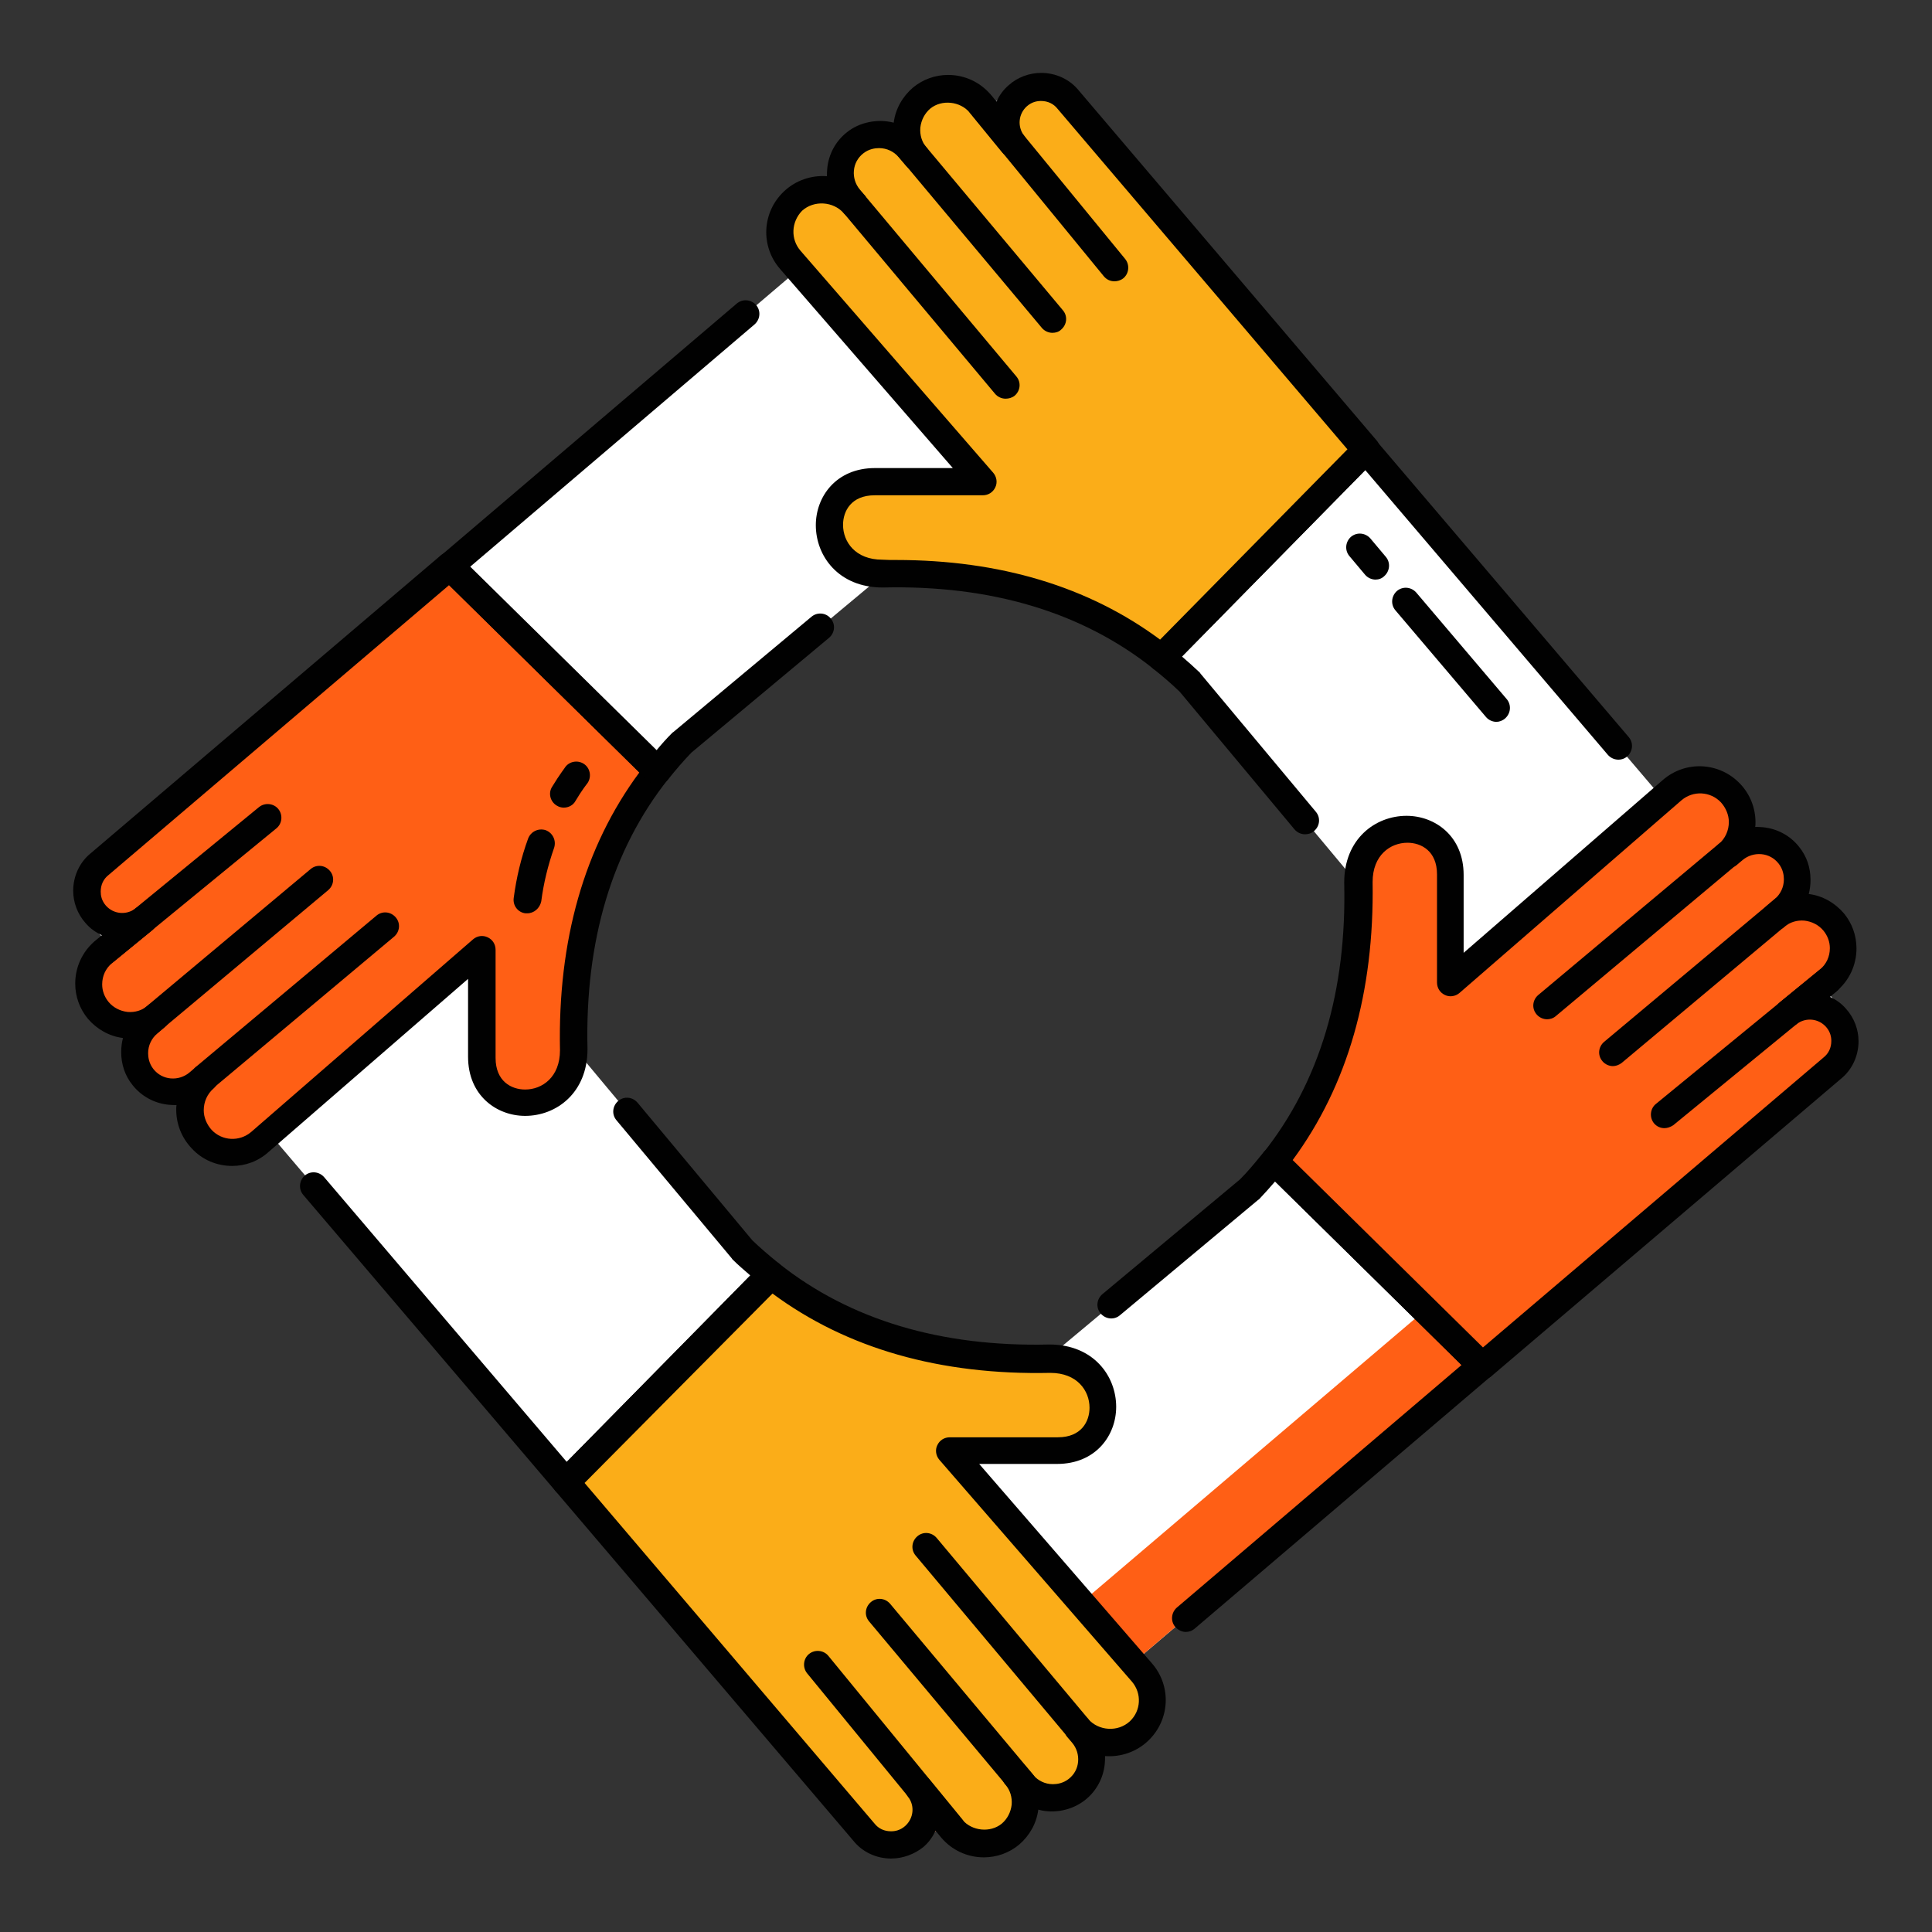 <svg width="78" height="78" viewBox="0 0 78 78" fill="none" xmlns="http://www.w3.org/2000/svg">
<rect x="0" y="0" width="78" height="78" fill="#333333" stroke="none"/>
<path d="M50.452 48.029L29.534 65.484L37.121 74.478L59.836 55.144L51.445 46.883C51.137 47.284 50.806 47.663 50.452 48.029Z" fill="white"/>
<path d="M59.836 55.144L37.121 74.478L29.534 65.484L29.746 65.295L35.266 71.843L57.543 52.886L59.836 55.144Z" fill="#FF5F15"/>
<path d="M47.876 65.886C47.722 65.886 47.568 65.815 47.45 65.685C47.249 65.449 47.285 65.106 47.509 64.905L59.008 55.108L51.48 47.698C51.255 47.958 51.054 48.183 50.842 48.407C50.83 48.419 50.818 48.431 50.794 48.443L45.216 53.099C44.98 53.3 44.637 53.264 44.436 53.028C44.236 52.792 44.271 52.449 44.507 52.248L50.062 47.615C50.369 47.308 50.664 46.953 51.007 46.528C51.102 46.41 51.255 46.327 51.409 46.327C51.563 46.315 51.716 46.374 51.834 46.481L60.225 54.742C60.332 54.848 60.391 55.002 60.391 55.155C60.391 55.309 60.32 55.451 60.202 55.557L48.242 65.744C48.136 65.839 48.005 65.886 47.876 65.886Z" fill="#010101"/>
<path d="M48.029 27.548L65.485 48.466L74.478 40.879L55.144 18.165L46.883 26.555C47.285 26.863 47.663 27.194 48.029 27.548Z" fill="white"/>
<path d="M52.685 33.682C52.532 33.682 52.366 33.611 52.26 33.481L47.627 27.926C47.308 27.619 46.954 27.312 46.552 26.993C46.434 26.898 46.351 26.744 46.339 26.591C46.327 26.437 46.386 26.284 46.493 26.165L54.754 17.774C54.86 17.668 55.002 17.597 55.167 17.609C55.321 17.609 55.463 17.68 55.569 17.798L65.756 29.758C65.957 29.994 65.922 30.337 65.697 30.538C65.461 30.739 65.118 30.703 64.917 30.479L55.12 18.98L47.722 26.508C47.97 26.721 48.206 26.933 48.431 27.146C48.443 27.158 48.455 27.17 48.466 27.194L53.123 32.772C53.324 33.008 53.288 33.351 53.052 33.552C52.946 33.646 52.816 33.682 52.685 33.682Z" fill="#010101"/>
<path d="M27.548 29.971L48.466 12.515L40.879 3.522L18.165 22.856L26.555 31.117C26.863 30.715 27.194 30.337 27.548 29.971Z" fill="white"/>
<path d="M29.971 50.452L12.515 29.533L3.522 37.121L22.856 59.835L31.117 51.444C30.715 51.137 30.337 50.806 29.971 50.452Z" fill="white"/>
<path d="M22.856 60.391C22.845 60.391 22.845 60.391 22.833 60.391C22.679 60.391 22.537 60.32 22.431 60.202L12.244 48.242C12.043 48.005 12.078 47.663 12.303 47.462C12.539 47.261 12.882 47.296 13.083 47.521L22.88 59.02L30.29 51.492C30.03 51.267 29.794 51.066 29.581 50.853C29.569 50.842 29.557 50.83 29.546 50.806L24.889 45.228C24.688 44.992 24.724 44.649 24.96 44.448C25.196 44.247 25.539 44.283 25.74 44.519L30.373 50.074C30.68 50.369 31.035 50.676 31.46 51.019C31.578 51.114 31.661 51.267 31.661 51.421C31.673 51.574 31.614 51.728 31.507 51.846L23.246 60.237C23.152 60.332 22.998 60.391 22.856 60.391Z" fill="#010101"/>
<path d="M46.091 67.517L38.315 58.559H42.675C45.216 58.559 45.11 54.848 42.368 54.848C37.736 54.954 34.013 53.761 31.105 51.456L22.845 59.847C26.922 64.633 30.928 69.337 34.876 73.981C35.159 74.324 35.561 74.49 35.975 74.49C36.306 74.49 36.648 74.371 36.92 74.135C37.487 73.639 37.57 72.788 37.109 72.197L38.433 73.816C38.764 74.218 39.236 74.419 39.733 74.419C40.111 74.419 40.489 74.289 40.796 74.041C41.505 73.438 41.6 72.386 41.009 71.677L41.293 72.008C41.6 72.386 42.049 72.563 42.51 72.563C42.865 72.563 43.207 72.457 43.503 72.221C44.2 71.665 44.295 70.649 43.727 69.975L43.538 69.739C43.881 70.141 44.365 70.341 44.838 70.341C45.252 70.341 45.666 70.188 46.008 69.881C46.646 69.242 46.706 68.202 46.091 67.517Z" fill="#FBAD18"/>
<path d="M35.975 75.034C35.384 75.034 34.816 74.774 34.45 74.313L22.431 60.202C22.242 59.977 22.254 59.658 22.455 59.457L30.715 51.066C30.916 50.865 31.235 50.842 31.46 51.019C34.32 53.288 37.995 54.387 42.368 54.281C44.141 54.281 45.063 55.545 45.063 56.798C45.063 57.944 44.247 59.103 42.675 59.103H39.532L46.505 67.151C47.308 68.073 47.237 69.444 46.351 70.283C45.878 70.732 45.24 70.945 44.614 70.897C44.614 71.004 44.614 71.11 44.602 71.216C44.543 71.795 44.259 72.316 43.81 72.67C43.29 73.084 42.557 73.237 41.919 73.06C41.848 73.615 41.565 74.112 41.139 74.478C40.737 74.809 40.241 74.986 39.721 74.986C39.047 74.986 38.421 74.691 37.995 74.183L37.771 73.911C37.653 74.159 37.499 74.384 37.275 74.573C36.92 74.856 36.459 75.034 35.975 75.034ZM23.601 59.871L35.301 73.615C35.467 73.828 35.703 73.934 35.975 73.934C36.128 73.934 36.341 73.899 36.542 73.722C36.885 73.415 36.944 72.906 36.66 72.54C36.471 72.304 36.518 71.961 36.755 71.772C36.991 71.583 37.334 71.618 37.535 71.855L38.858 73.474C39.236 73.923 39.981 74.005 40.442 73.627C40.666 73.438 40.808 73.166 40.844 72.859C40.867 72.564 40.785 72.28 40.596 72.055L40.584 72.044C40.383 71.807 40.418 71.465 40.655 71.264C40.891 71.063 41.234 71.098 41.435 71.335L41.447 71.346L41.718 71.665C41.907 71.89 42.191 72.032 42.51 72.032C42.675 72.032 42.924 71.996 43.148 71.819C43.373 71.642 43.503 71.394 43.526 71.122C43.55 70.85 43.467 70.578 43.29 70.365L43.089 70.129C42.9 69.893 42.924 69.55 43.16 69.349C43.397 69.148 43.739 69.184 43.94 69.408C44.354 69.881 45.134 69.94 45.618 69.491C46.067 69.065 46.103 68.368 45.701 67.895L37.925 58.937C37.783 58.772 37.747 58.535 37.842 58.346C37.937 58.145 38.126 58.027 38.35 58.027H42.711C43.657 58.027 43.987 57.389 43.987 56.834C43.987 56.148 43.491 55.427 42.404 55.427C37.96 55.522 34.19 54.446 31.188 52.224L23.601 59.871Z" fill="#010101"/>
<path d="M38.421 74.36C38.255 74.36 38.102 74.289 37.995 74.159L32.583 67.553C32.394 67.316 32.429 66.962 32.666 66.773C32.902 66.584 33.256 66.619 33.446 66.855L38.858 73.462C39.047 73.698 39.012 74.053 38.776 74.242C38.669 74.313 38.551 74.36 38.421 74.36Z" fill="#010101"/>
<path d="M41.281 72.552C41.127 72.552 40.962 72.481 40.855 72.351L35.088 65.461C34.887 65.224 34.923 64.882 35.159 64.681C35.395 64.48 35.738 64.515 35.939 64.752L41.706 71.642C41.907 71.878 41.872 72.221 41.636 72.422C41.529 72.516 41.411 72.552 41.281 72.552Z" fill="#010101"/>
<path d="M43.491 70.283C43.337 70.283 43.172 70.212 43.066 70.082L36.967 62.802C36.767 62.565 36.802 62.223 37.038 62.022C37.275 61.821 37.617 61.856 37.818 62.093L43.916 69.373C44.117 69.609 44.082 69.952 43.846 70.153C43.751 70.235 43.621 70.283 43.491 70.283Z" fill="#010101"/>
<path d="M10.483 46.091L19.441 38.315V42.675C19.441 45.216 23.152 45.11 23.152 42.368C23.046 37.735 24.239 34.013 26.544 31.105L18.153 22.845C13.366 26.922 8.663 30.928 4.018 34.875C3.675 35.159 3.51 35.561 3.51 35.974C3.51 36.305 3.628 36.648 3.865 36.92C4.361 37.487 5.212 37.57 5.803 37.109L4.184 38.433C3.782 38.764 3.581 39.236 3.581 39.733C3.581 40.111 3.711 40.489 3.959 40.796C4.562 41.505 5.614 41.6 6.323 41.009L5.992 41.293C5.614 41.6 5.436 42.049 5.436 42.51C5.436 42.864 5.543 43.207 5.779 43.503C6.335 44.2 7.351 44.294 8.025 43.727L8.261 43.538C7.859 43.881 7.658 44.365 7.658 44.838C7.658 45.252 7.812 45.665 8.119 46.008C8.757 46.646 9.797 46.705 10.483 46.091Z" fill="#FF5F15"/>
<path d="M9.372 47.072C8.769 47.072 8.166 46.835 7.729 46.351C7.327 45.925 7.115 45.37 7.115 44.803C7.115 44.743 7.115 44.673 7.126 44.614C7.02 44.614 6.914 44.614 6.807 44.602C6.228 44.543 5.708 44.259 5.354 43.81C5.046 43.432 4.893 42.971 4.893 42.474C4.893 42.285 4.916 42.096 4.964 41.907C4.408 41.836 3.912 41.553 3.546 41.127C3.215 40.725 3.037 40.229 3.037 39.709C3.037 39.035 3.333 38.409 3.841 37.983L4.113 37.759C3.865 37.641 3.64 37.487 3.451 37.263C3.132 36.908 2.955 36.435 2.955 35.963C2.955 35.372 3.215 34.804 3.675 34.438L17.798 22.419C18.023 22.23 18.342 22.242 18.543 22.443L26.934 30.703C27.135 30.904 27.158 31.224 26.981 31.448C24.712 34.308 23.613 37.983 23.719 42.356C23.719 44.129 22.455 45.051 21.202 45.051C20.055 45.051 18.897 44.235 18.897 42.663V39.52L10.861 46.492C10.424 46.894 9.892 47.072 9.372 47.072ZM8.261 42.959C8.415 42.959 8.58 43.03 8.686 43.16C8.887 43.396 8.852 43.739 8.627 43.94C8.367 44.164 8.226 44.483 8.226 44.826C8.226 45.11 8.344 45.394 8.545 45.618C8.97 46.067 9.667 46.102 10.14 45.701L19.098 37.924C19.264 37.782 19.488 37.747 19.689 37.842C19.89 37.936 20.008 38.125 20.008 38.35V42.711C20.008 43.656 20.646 43.987 21.202 43.987C21.887 43.987 22.608 43.491 22.608 42.404C22.514 37.972 23.589 34.19 25.811 31.188L18.129 23.624L4.385 35.324C4.172 35.49 4.066 35.726 4.066 35.998C4.066 36.152 4.101 36.364 4.278 36.565C4.585 36.908 5.094 36.955 5.46 36.684C5.696 36.494 6.039 36.542 6.228 36.778C6.417 37.014 6.382 37.357 6.146 37.558L4.526 38.882C4.266 39.094 4.125 39.402 4.125 39.744C4.125 40.004 4.219 40.252 4.385 40.453C4.574 40.678 4.846 40.82 5.153 40.855C5.448 40.879 5.732 40.796 5.956 40.607L5.968 40.595C6.205 40.394 6.547 40.43 6.748 40.666C6.949 40.903 6.914 41.245 6.677 41.446L6.665 41.458L6.346 41.73C6.122 41.919 5.98 42.203 5.98 42.522C5.98 42.687 6.016 42.935 6.193 43.16C6.37 43.384 6.618 43.514 6.89 43.538C7.162 43.562 7.434 43.479 7.646 43.302L7.883 43.101C8.013 42.994 8.131 42.959 8.261 42.959Z" fill="#010101"/>
<path d="M4.196 38.976C4.03 38.976 3.876 38.905 3.77 38.775C3.581 38.539 3.616 38.184 3.853 37.995L10.459 32.583C10.695 32.394 11.05 32.429 11.239 32.665C11.428 32.902 11.393 33.256 11.156 33.445L4.55 38.858C4.444 38.941 4.326 38.976 4.196 38.976Z" fill="#010101"/>
<path d="M6.004 41.836C5.85 41.836 5.685 41.765 5.578 41.635C5.377 41.399 5.413 41.056 5.649 40.855L12.539 35.088C12.775 34.887 13.118 34.922 13.319 35.159C13.52 35.395 13.485 35.738 13.248 35.939L6.358 41.706C6.252 41.789 6.122 41.836 6.004 41.836Z" fill="#010101"/>
<path d="M26.544 31.672C26.402 31.672 26.26 31.613 26.154 31.519L17.763 23.258C17.656 23.152 17.597 22.998 17.597 22.844C17.597 22.691 17.668 22.549 17.786 22.442L29.746 12.255C29.983 12.054 30.326 12.09 30.526 12.314C30.727 12.551 30.692 12.893 30.467 13.094L18.968 22.892L26.496 30.302C26.709 30.042 26.922 29.805 27.135 29.593C27.146 29.581 27.158 29.569 27.182 29.557L32.76 24.901C32.996 24.7 33.351 24.735 33.54 24.972C33.741 25.208 33.706 25.551 33.469 25.752L27.915 30.384C27.607 30.703 27.3 31.058 26.969 31.472C26.875 31.59 26.721 31.672 26.567 31.684C26.567 31.672 26.555 31.672 26.544 31.672Z" fill="#010101"/>
<path d="M8.273 44.046C8.119 44.046 7.954 43.975 7.847 43.845C7.646 43.609 7.682 43.266 7.918 43.065L15.198 36.967C15.435 36.766 15.777 36.802 15.978 37.038C16.179 37.274 16.144 37.617 15.907 37.818L8.627 43.916C8.521 44.011 8.391 44.046 8.273 44.046Z" fill="#010101"/>
<path d="M31.909 10.483L39.685 19.441H35.325C32.784 19.441 32.89 23.152 35.632 23.152C40.265 23.046 43.987 24.239 46.895 26.544L55.156 18.153C51.078 13.366 47.072 8.663 43.125 4.018C42.841 3.675 42.439 3.51 42.026 3.51C41.695 3.51 41.352 3.628 41.08 3.865C40.513 4.361 40.43 5.212 40.891 5.803L39.567 4.184C39.236 3.782 38.764 3.581 38.267 3.581C37.889 3.581 37.511 3.711 37.204 3.959C36.495 4.562 36.4 5.614 36.991 6.323L36.707 5.992C36.4 5.614 35.951 5.436 35.49 5.436C35.136 5.436 34.793 5.543 34.497 5.779C33.8 6.335 33.706 7.351 34.273 8.025L34.462 8.261C34.119 7.859 33.635 7.658 33.162 7.658C32.748 7.658 32.335 7.812 31.992 8.119C31.354 8.757 31.295 9.797 31.909 10.483Z" fill="#FBAD18"/>
<path d="M46.883 27.099C46.765 27.099 46.635 27.064 46.54 26.981C43.68 24.712 40.005 23.613 35.632 23.719C33.859 23.719 32.937 22.454 32.937 21.202C32.937 20.055 33.753 18.897 35.325 18.897H38.468L31.495 10.861C30.692 9.939 30.763 8.568 31.649 7.729C32.122 7.28 32.76 7.067 33.386 7.114C33.386 7.008 33.386 6.902 33.398 6.795C33.457 6.216 33.741 5.696 34.19 5.342C34.698 4.928 35.443 4.786 36.081 4.952C36.152 4.396 36.435 3.9 36.861 3.534C37.263 3.203 37.759 3.025 38.279 3.025C38.953 3.025 39.579 3.321 40.005 3.829L40.229 4.101C40.347 3.853 40.501 3.628 40.725 3.439C41.08 3.12 41.553 2.943 42.037 2.943C42.628 2.943 43.196 3.203 43.562 3.664L55.581 17.786C55.77 18.011 55.758 18.33 55.557 18.531L47.296 26.922C47.178 27.052 47.025 27.099 46.883 27.099ZM36.175 22.608C40.371 22.608 43.952 23.683 46.836 25.823L54.399 18.141L42.699 4.396C42.534 4.184 42.297 4.077 42.026 4.077C41.872 4.077 41.659 4.113 41.458 4.29C41.115 4.597 41.068 5.105 41.34 5.472C41.529 5.708 41.482 6.051 41.245 6.24C41.009 6.429 40.666 6.394 40.465 6.157L39.142 4.538C38.764 4.089 38.019 4.006 37.558 4.384C37.334 4.574 37.192 4.845 37.156 5.153C37.133 5.448 37.215 5.732 37.405 5.956L37.416 5.968C37.617 6.204 37.582 6.547 37.346 6.748C37.109 6.949 36.766 6.914 36.566 6.677L36.554 6.665L36.282 6.346C36.093 6.122 35.809 5.98 35.49 5.98C35.325 5.98 35.076 6.015 34.852 6.193C34.627 6.37 34.497 6.618 34.474 6.89C34.45 7.162 34.533 7.434 34.71 7.646L34.911 7.883C35.1 8.119 35.076 8.462 34.84 8.663C34.604 8.864 34.261 8.828 34.06 8.604C33.646 8.131 32.866 8.072 32.382 8.509C31.945 8.958 31.909 9.655 32.323 10.128L40.099 19.086C40.241 19.252 40.276 19.488 40.182 19.677C40.087 19.878 39.898 19.996 39.674 19.996H35.313C34.367 19.996 34.036 20.634 34.036 21.19C34.036 21.875 34.533 22.596 35.62 22.596C35.809 22.608 35.986 22.608 36.175 22.608Z" fill="#010101"/>
<path d="M44.992 11.357C44.826 11.357 44.673 11.286 44.566 11.156L39.154 4.55C38.965 4.313 39 3.959 39.236 3.77C39.473 3.581 39.827 3.604 40.016 3.853L45.429 10.459C45.618 10.695 45.583 11.05 45.346 11.239C45.24 11.322 45.11 11.357 44.992 11.357Z" fill="#010101"/>
<path d="M42.486 13.437C42.333 13.437 42.167 13.366 42.061 13.236L36.294 6.346C36.093 6.11 36.128 5.767 36.365 5.566C36.601 5.365 36.944 5.401 37.145 5.637L42.912 12.527C43.113 12.764 43.077 13.106 42.841 13.307C42.746 13.402 42.616 13.437 42.486 13.437Z" fill="#010101"/>
<path d="M40.596 16.096C40.442 16.096 40.276 16.025 40.17 15.895L34.084 8.627C33.883 8.391 33.918 8.048 34.155 7.847C34.391 7.646 34.734 7.682 34.935 7.918L41.033 15.198C41.234 15.434 41.198 15.777 40.962 15.978C40.855 16.061 40.725 16.096 40.596 16.096Z" fill="#010101"/>
<path d="M67.517 31.909L58.559 39.685V35.324C58.559 32.783 54.848 32.89 54.848 35.632C54.955 40.264 53.761 43.987 51.456 46.894L59.847 55.155C64.634 51.078 69.337 47.072 73.982 43.124C74.325 42.841 74.49 42.439 74.49 42.025C74.49 41.694 74.372 41.352 74.135 41.08C73.639 40.513 72.788 40.43 72.197 40.891L73.816 39.567C74.218 39.236 74.419 38.764 74.419 38.267C74.419 37.889 74.289 37.511 74.041 37.203C73.438 36.494 72.386 36.4 71.677 36.991L72.008 36.707C72.386 36.4 72.564 35.951 72.564 35.49C72.564 35.135 72.457 34.793 72.221 34.497C71.665 33.8 70.649 33.705 69.975 34.273L69.739 34.462C70.141 34.119 70.342 33.634 70.342 33.162C70.342 32.748 70.188 32.334 69.881 31.992C69.243 31.354 68.203 31.294 67.517 31.909Z" fill="#FF5F15"/>
<path d="M59.836 55.699C59.694 55.699 59.552 55.64 59.446 55.545L51.055 47.284C50.854 47.084 50.83 46.764 51.007 46.54C53.276 43.68 54.376 40.004 54.269 35.632C54.269 33.859 55.534 32.937 56.786 32.937C57.933 32.937 59.091 33.752 59.091 35.324V38.468L67.127 31.495C68.049 30.692 69.42 30.762 70.259 31.649C70.661 32.074 70.874 32.63 70.874 33.197C70.874 33.256 70.874 33.327 70.862 33.386C70.968 33.386 71.075 33.386 71.181 33.398C71.76 33.457 72.28 33.741 72.635 34.19C72.942 34.568 73.096 35.029 73.096 35.525C73.096 35.714 73.072 35.904 73.025 36.093C73.58 36.163 74.076 36.447 74.443 36.873C74.774 37.274 74.951 37.771 74.951 38.291C74.951 38.964 74.656 39.591 74.147 40.016L73.876 40.241C74.124 40.359 74.348 40.513 74.537 40.737C74.856 41.092 75.034 41.564 75.034 42.037C75.034 42.628 74.774 43.195 74.313 43.562L60.202 55.569C60.096 55.652 59.965 55.699 59.836 55.699ZM52.189 46.835L59.871 54.399L73.615 42.699C73.828 42.533 73.935 42.297 73.935 42.025C73.935 41.872 73.899 41.659 73.722 41.458C73.415 41.115 72.906 41.068 72.54 41.34C72.304 41.529 71.961 41.482 71.772 41.245C71.583 41.009 71.618 40.666 71.855 40.465L73.474 39.142C73.734 38.929 73.876 38.622 73.876 38.279C73.876 38.019 73.781 37.771 73.615 37.57C73.427 37.345 73.155 37.203 72.847 37.168C72.552 37.144 72.268 37.227 72.044 37.416L72.032 37.428C71.796 37.629 71.453 37.593 71.252 37.357C71.051 37.121 71.087 36.778 71.323 36.577L71.335 36.565L71.654 36.294C71.878 36.104 72.02 35.821 72.02 35.502C72.02 35.336 71.985 35.088 71.807 34.864C71.63 34.639 71.382 34.509 71.11 34.485C70.838 34.462 70.567 34.544 70.354 34.722L70.117 34.922C69.881 35.112 69.538 35.088 69.337 34.852C69.136 34.615 69.172 34.273 69.397 34.072C69.656 33.847 69.798 33.528 69.798 33.185C69.798 32.902 69.68 32.618 69.479 32.394C69.054 31.944 68.356 31.909 67.884 32.311L58.925 40.087C58.76 40.229 58.524 40.264 58.335 40.17C58.134 40.075 58.016 39.886 58.016 39.662V35.301C58.016 34.355 57.377 34.024 56.822 34.024C56.136 34.024 55.416 34.521 55.416 35.608C55.486 40.052 54.411 43.822 52.189 46.835Z" fill="#010101"/>
<path d="M67.198 45.547C67.033 45.547 66.879 45.476 66.773 45.346C66.584 45.11 66.619 44.755 66.856 44.566L73.462 39.153C73.698 38.964 74.053 38.988 74.242 39.236C74.431 39.472 74.395 39.827 74.159 40.016L67.553 45.429C67.446 45.5 67.316 45.547 67.198 45.547Z" fill="#010101"/>
<path d="M65.118 43.042C64.965 43.042 64.799 42.971 64.693 42.841C64.492 42.604 64.527 42.262 64.764 42.061L71.654 36.294C71.89 36.093 72.233 36.128 72.434 36.364C72.635 36.601 72.599 36.944 72.363 37.144L65.473 42.912C65.366 42.994 65.236 43.042 65.118 43.042Z" fill="#010101"/>
<path d="M62.459 41.151C62.306 41.151 62.14 41.08 62.034 40.95C61.833 40.713 61.868 40.371 62.105 40.17L69.385 34.072C69.621 33.871 69.964 33.906 70.165 34.142C70.365 34.379 70.33 34.722 70.094 34.922L62.814 41.021C62.707 41.115 62.577 41.151 62.459 41.151Z" fill="#010101"/>
<path d="M21.285 36.873C21.261 36.873 21.237 36.873 21.214 36.873C20.906 36.837 20.694 36.553 20.741 36.246C20.847 35.443 21.036 34.639 21.32 33.859C21.426 33.575 21.734 33.422 22.029 33.516C22.313 33.623 22.466 33.93 22.372 34.225C22.124 34.934 21.946 35.655 21.852 36.388C21.793 36.672 21.556 36.873 21.285 36.873Z" fill="#010101"/>
<path d="M22.762 32.606C22.667 32.606 22.573 32.583 22.478 32.524C22.218 32.37 22.124 32.027 22.289 31.767C22.596 31.259 22.833 30.964 22.833 30.952C23.022 30.715 23.376 30.68 23.613 30.869C23.849 31.058 23.885 31.413 23.695 31.649C23.695 31.649 23.495 31.897 23.235 32.334C23.14 32.512 22.951 32.606 22.762 32.606Z" fill="#010101"/>
<path d="M60.415 29.143C60.261 29.143 60.096 29.073 59.989 28.942L56.337 24.641C56.136 24.404 56.172 24.062 56.396 23.861C56.633 23.66 56.975 23.695 57.176 23.92L60.828 28.222C61.029 28.458 60.994 28.801 60.769 29.002C60.663 29.096 60.533 29.143 60.415 29.143Z" fill="#010101"/>
<path d="M55.534 23.4C55.38 23.4 55.215 23.329 55.108 23.199L54.482 22.454C54.281 22.218 54.316 21.875 54.541 21.674C54.777 21.474 55.12 21.509 55.321 21.733L55.947 22.478C56.148 22.714 56.113 23.057 55.888 23.258C55.794 23.353 55.664 23.4 55.534 23.4Z" fill="#010101"/>
</svg>
